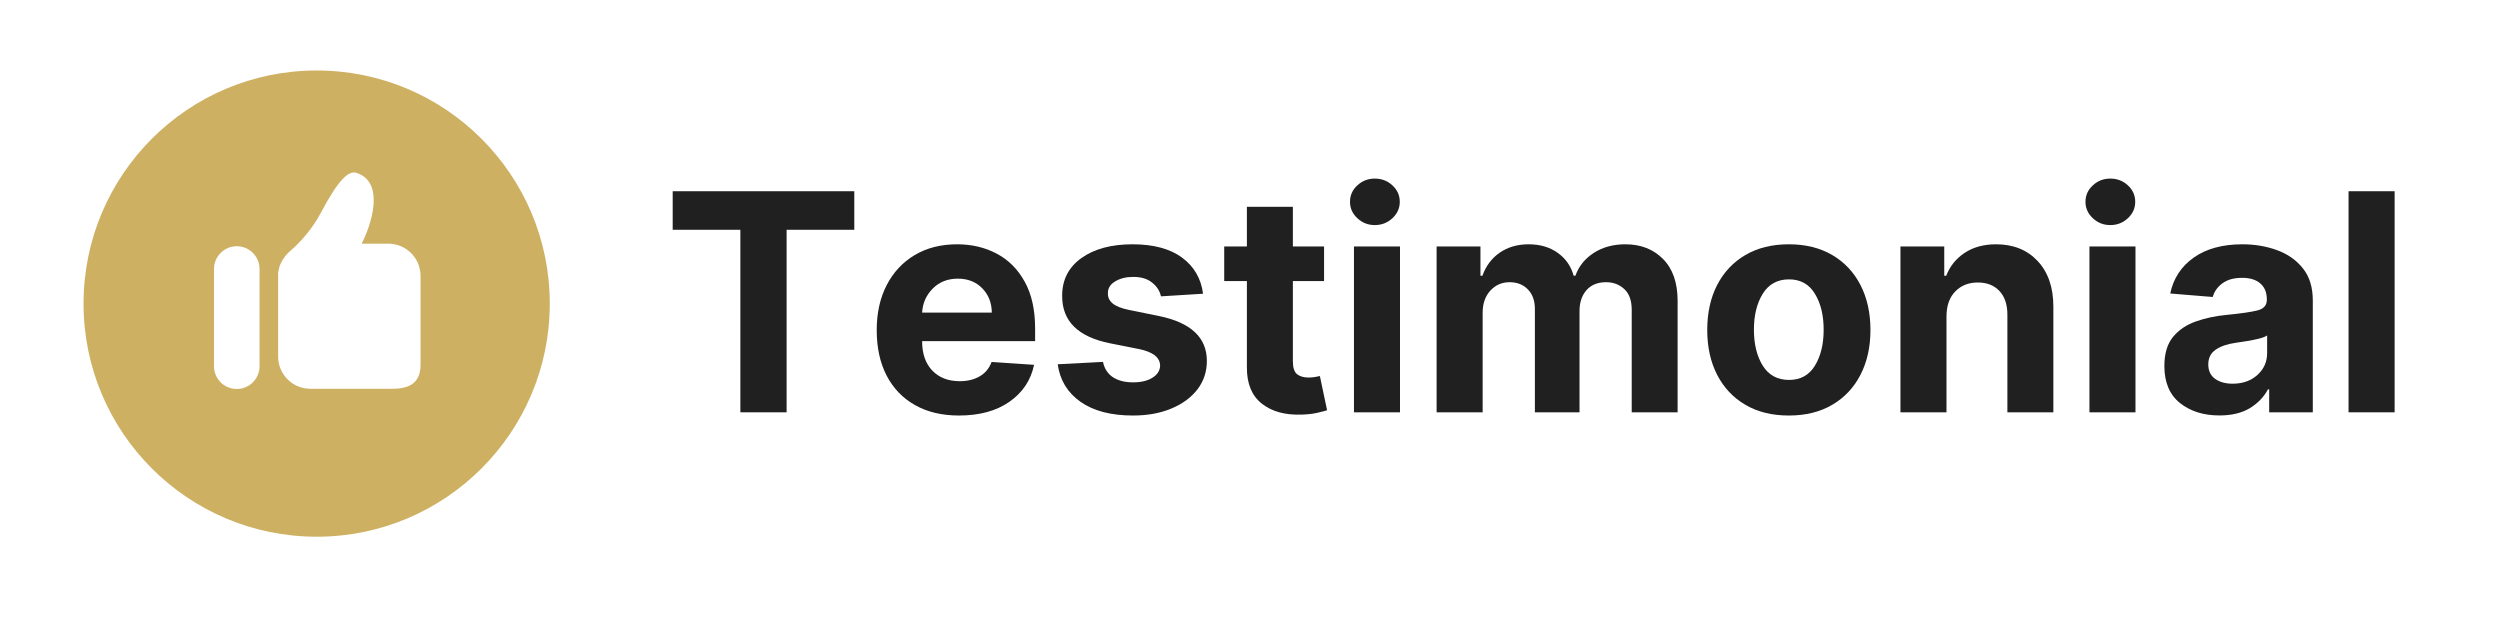 <svg width="67" height="17" viewBox="0 0 67 17" fill="none" xmlns="http://www.w3.org/2000/svg">
<path d="M18.028 6.158V5.125H22.895V6.158H21.081V11.05H19.842V6.158H18.028Z" fill="#202020"/>
<path d="M25.7 11.136C25.245 11.136 24.853 11.043 24.523 10.857C24.193 10.671 23.939 10.407 23.761 10.065C23.584 9.722 23.496 9.317 23.496 8.848C23.496 8.391 23.584 7.99 23.761 7.645C23.939 7.3 24.189 7.03 24.512 6.837C24.835 6.644 25.215 6.547 25.651 6.547C26.042 6.547 26.395 6.63 26.71 6.797C27.026 6.962 27.276 7.213 27.461 7.548C27.648 7.883 27.741 8.301 27.741 8.803V9.142H24.713V9.146C24.713 9.478 24.803 9.739 24.984 9.93C25.166 10.12 25.412 10.216 25.721 10.216C25.927 10.216 26.105 10.173 26.255 10.086C26.405 9.999 26.512 9.87 26.574 9.701L27.713 9.777C27.627 10.19 27.407 10.519 27.055 10.766C26.702 11.013 26.25 11.136 25.7 11.136ZM24.713 8.378H26.581C26.577 8.114 26.492 7.897 26.324 7.726C26.156 7.554 25.938 7.468 25.67 7.468C25.396 7.468 25.172 7.557 24.997 7.734C24.822 7.911 24.727 8.125 24.713 8.378Z" fill="#202020"/>
<path d="M32.242 7.872L31.114 7.942C31.083 7.799 31.005 7.677 30.879 7.576C30.755 7.473 30.585 7.421 30.371 7.421C30.18 7.421 30.019 7.461 29.886 7.542C29.753 7.621 29.688 7.728 29.692 7.861C29.688 7.967 29.73 8.057 29.816 8.13C29.902 8.204 30.048 8.263 30.255 8.306L31.059 8.469C31.914 8.644 32.343 9.045 32.344 9.671C32.344 9.964 32.258 10.22 32.088 10.44C31.917 10.659 31.683 10.829 31.385 10.952C31.089 11.075 30.748 11.136 30.365 11.136C29.776 11.136 29.307 11.014 28.957 10.768C28.608 10.521 28.405 10.186 28.347 9.762L29.56 9.699C29.598 9.88 29.687 10.017 29.827 10.11C29.968 10.202 30.148 10.247 30.367 10.247C30.584 10.247 30.759 10.205 30.89 10.12C31.022 10.036 31.089 9.928 31.091 9.796C31.085 9.576 30.895 9.429 30.521 9.354L29.751 9.201C28.891 9.029 28.463 8.606 28.466 7.931C28.464 7.503 28.636 7.164 28.98 6.917C29.324 6.671 29.781 6.547 30.35 6.547C30.911 6.547 31.354 6.665 31.677 6.902C32 7.14 32.188 7.463 32.242 7.872Z" fill="#202020"/>
<path d="M35.485 6.606V7.532H34.649V9.685C34.649 9.854 34.687 9.969 34.763 10.03C34.84 10.089 34.942 10.118 35.066 10.118C35.124 10.118 35.181 10.114 35.24 10.104C35.297 10.093 35.342 10.084 35.373 10.078L35.566 10.995C35.505 11.015 35.418 11.037 35.305 11.063C35.194 11.089 35.058 11.106 34.899 11.111C34.45 11.129 34.09 11.033 33.819 10.819C33.548 10.607 33.414 10.281 33.417 9.845V7.532H32.809V6.606H33.417V5.542H34.649V6.606H35.485Z" fill="#202020"/>
<path d="M36.286 11.05V6.606H37.52V11.05H36.286ZM36.845 6.032C36.664 6.032 36.508 5.971 36.377 5.848C36.245 5.725 36.18 5.579 36.18 5.408C36.18 5.236 36.245 5.089 36.377 4.968C36.508 4.846 36.664 4.786 36.845 4.786C37.028 4.786 37.185 4.846 37.317 4.968C37.448 5.089 37.514 5.236 37.514 5.408C37.514 5.579 37.448 5.725 37.317 5.848C37.185 5.971 37.028 6.032 36.845 6.032Z" fill="#202020"/>
<path d="M38.501 11.05V6.606H39.676V7.389H39.729C39.822 7.127 39.977 6.921 40.193 6.771C40.41 6.622 40.668 6.547 40.968 6.547C41.272 6.547 41.531 6.623 41.745 6.775C41.959 6.927 42.102 7.131 42.174 7.389H42.221C42.311 7.135 42.475 6.932 42.714 6.777C42.952 6.624 43.235 6.547 43.561 6.547C43.974 6.547 44.311 6.679 44.571 6.943C44.83 7.205 44.96 7.578 44.96 8.06V11.05H43.73V8.304C43.73 8.057 43.665 7.872 43.533 7.749C43.402 7.625 43.238 7.563 43.042 7.563C42.818 7.563 42.643 7.634 42.517 7.777C42.393 7.92 42.331 8.106 42.331 8.336V11.05H41.135V8.278C41.135 8.06 41.072 7.886 40.949 7.758C40.824 7.628 40.661 7.563 40.457 7.563C40.252 7.563 40.081 7.638 39.943 7.787C39.804 7.937 39.735 8.136 39.735 8.382V11.05H38.501Z" fill="#202020"/>
<path d="M47.941 11.136C47.49 11.136 47.102 11.041 46.775 10.848C46.448 10.657 46.197 10.389 46.019 10.044C45.842 9.7 45.754 9.3 45.754 8.844C45.754 8.385 45.842 7.984 46.019 7.639C46.197 7.295 46.448 7.027 46.775 6.835C47.102 6.643 47.49 6.547 47.941 6.547C48.39 6.547 48.778 6.643 49.105 6.835C49.432 7.027 49.684 7.295 49.861 7.639C50.039 7.984 50.128 8.385 50.128 8.844C50.128 9.3 50.039 9.7 49.861 10.044C49.684 10.389 49.432 10.657 49.105 10.848C48.778 11.041 48.39 11.136 47.941 11.136ZM47.947 10.182C48.252 10.182 48.483 10.055 48.639 9.801C48.796 9.545 48.874 9.224 48.874 8.835C48.874 8.449 48.796 8.128 48.639 7.872C48.483 7.615 48.252 7.487 47.947 7.487C47.637 7.487 47.402 7.615 47.242 7.872C47.084 8.128 47.005 8.449 47.005 8.835C47.005 9.224 47.084 9.545 47.242 9.801C47.402 10.055 47.637 10.182 47.947 10.182Z" fill="#202020"/>
<path d="M52.166 8.48V11.05H50.932V6.606H52.106V7.389H52.159C52.259 7.131 52.425 6.927 52.655 6.775C52.886 6.623 53.166 6.547 53.495 6.547C53.958 6.547 54.329 6.697 54.609 6.996C54.889 7.294 55.03 7.702 55.03 8.219V11.05H53.798V8.439C53.799 8.167 53.729 7.955 53.588 7.802C53.447 7.649 53.253 7.571 53.006 7.571C52.758 7.571 52.556 7.651 52.401 7.811C52.245 7.97 52.167 8.193 52.166 8.48Z" fill="#202020"/>
<path d="M55.997 11.05V6.606H57.231V11.05H55.997ZM56.556 6.032C56.374 6.032 56.219 5.971 56.088 5.848C55.956 5.725 55.891 5.579 55.891 5.408C55.891 5.236 55.956 5.089 56.088 4.968C56.219 4.846 56.374 4.786 56.556 4.786C56.739 4.786 56.896 4.846 57.028 4.968C57.159 5.089 57.224 5.236 57.224 5.408C57.224 5.579 57.159 5.725 57.028 5.848C56.896 5.971 56.739 6.032 56.556 6.032Z" fill="#202020"/>
<path d="M59.481 11.134C59.056 11.134 58.704 11.024 58.424 10.802C58.145 10.579 58.005 10.248 58.005 9.809C58.005 9.478 58.083 9.217 58.238 9.028C58.395 8.839 58.6 8.701 58.854 8.613C59.108 8.524 59.382 8.466 59.675 8.439C60.061 8.401 60.336 8.361 60.501 8.319C60.667 8.276 60.751 8.183 60.751 8.039V8.022C60.751 7.839 60.693 7.697 60.577 7.597C60.463 7.497 60.3 7.446 60.09 7.446C59.869 7.446 59.692 7.495 59.561 7.593C59.43 7.689 59.343 7.811 59.301 7.959L58.162 7.866C58.247 7.461 58.457 7.14 58.793 6.902C59.13 6.665 59.564 6.547 60.097 6.547C60.427 6.547 60.735 6.599 61.022 6.703C61.31 6.808 61.542 6.971 61.718 7.192C61.895 7.413 61.983 7.699 61.983 8.052V11.05H60.814V10.434H60.781C60.672 10.64 60.51 10.808 60.294 10.94C60.079 11.069 59.808 11.134 59.481 11.134ZM59.834 10.283C60.104 10.283 60.325 10.205 60.499 10.048C60.673 9.891 60.759 9.695 60.759 9.462V8.99C60.711 9.023 60.637 9.051 60.535 9.077C60.433 9.102 60.325 9.124 60.211 9.142C60.097 9.161 59.994 9.176 59.904 9.189C59.688 9.22 59.514 9.281 59.381 9.371C59.248 9.461 59.182 9.593 59.182 9.767C59.182 9.938 59.244 10.067 59.366 10.154C59.489 10.24 59.645 10.283 59.834 10.283Z" fill="#202020"/>
<path d="M64.176 5.125V11.05H62.941V5.125H64.176Z" fill="#202020"/>
<path d="M8.487 1.889C5.036 1.889 2.239 4.686 2.239 8.137C2.239 11.587 5.036 14.384 8.487 14.384C11.937 14.384 14.734 11.587 14.734 8.137C14.734 4.686 11.937 1.889 8.487 1.889ZM6.956 9.814C6.956 10.152 6.683 10.425 6.345 10.425C6.008 10.425 5.735 10.152 5.735 9.814V7.21C5.735 6.873 6.008 6.599 6.345 6.599C6.683 6.599 6.956 6.873 6.956 7.21V9.814ZM11.271 9.77C11.271 10.248 10.992 10.419 10.514 10.419H8.318C7.84 10.419 7.454 10.032 7.454 9.554V7.394C7.454 7.394 7.411 7.035 7.809 6.697C8.034 6.506 8.368 6.141 8.601 5.699C9.065 4.82 9.342 4.564 9.553 4.632C10.335 4.886 9.944 6.045 9.692 6.53H10.406C10.883 6.53 11.271 6.917 11.271 7.394V9.77Z" fill="#CEB063"/>
</svg>
